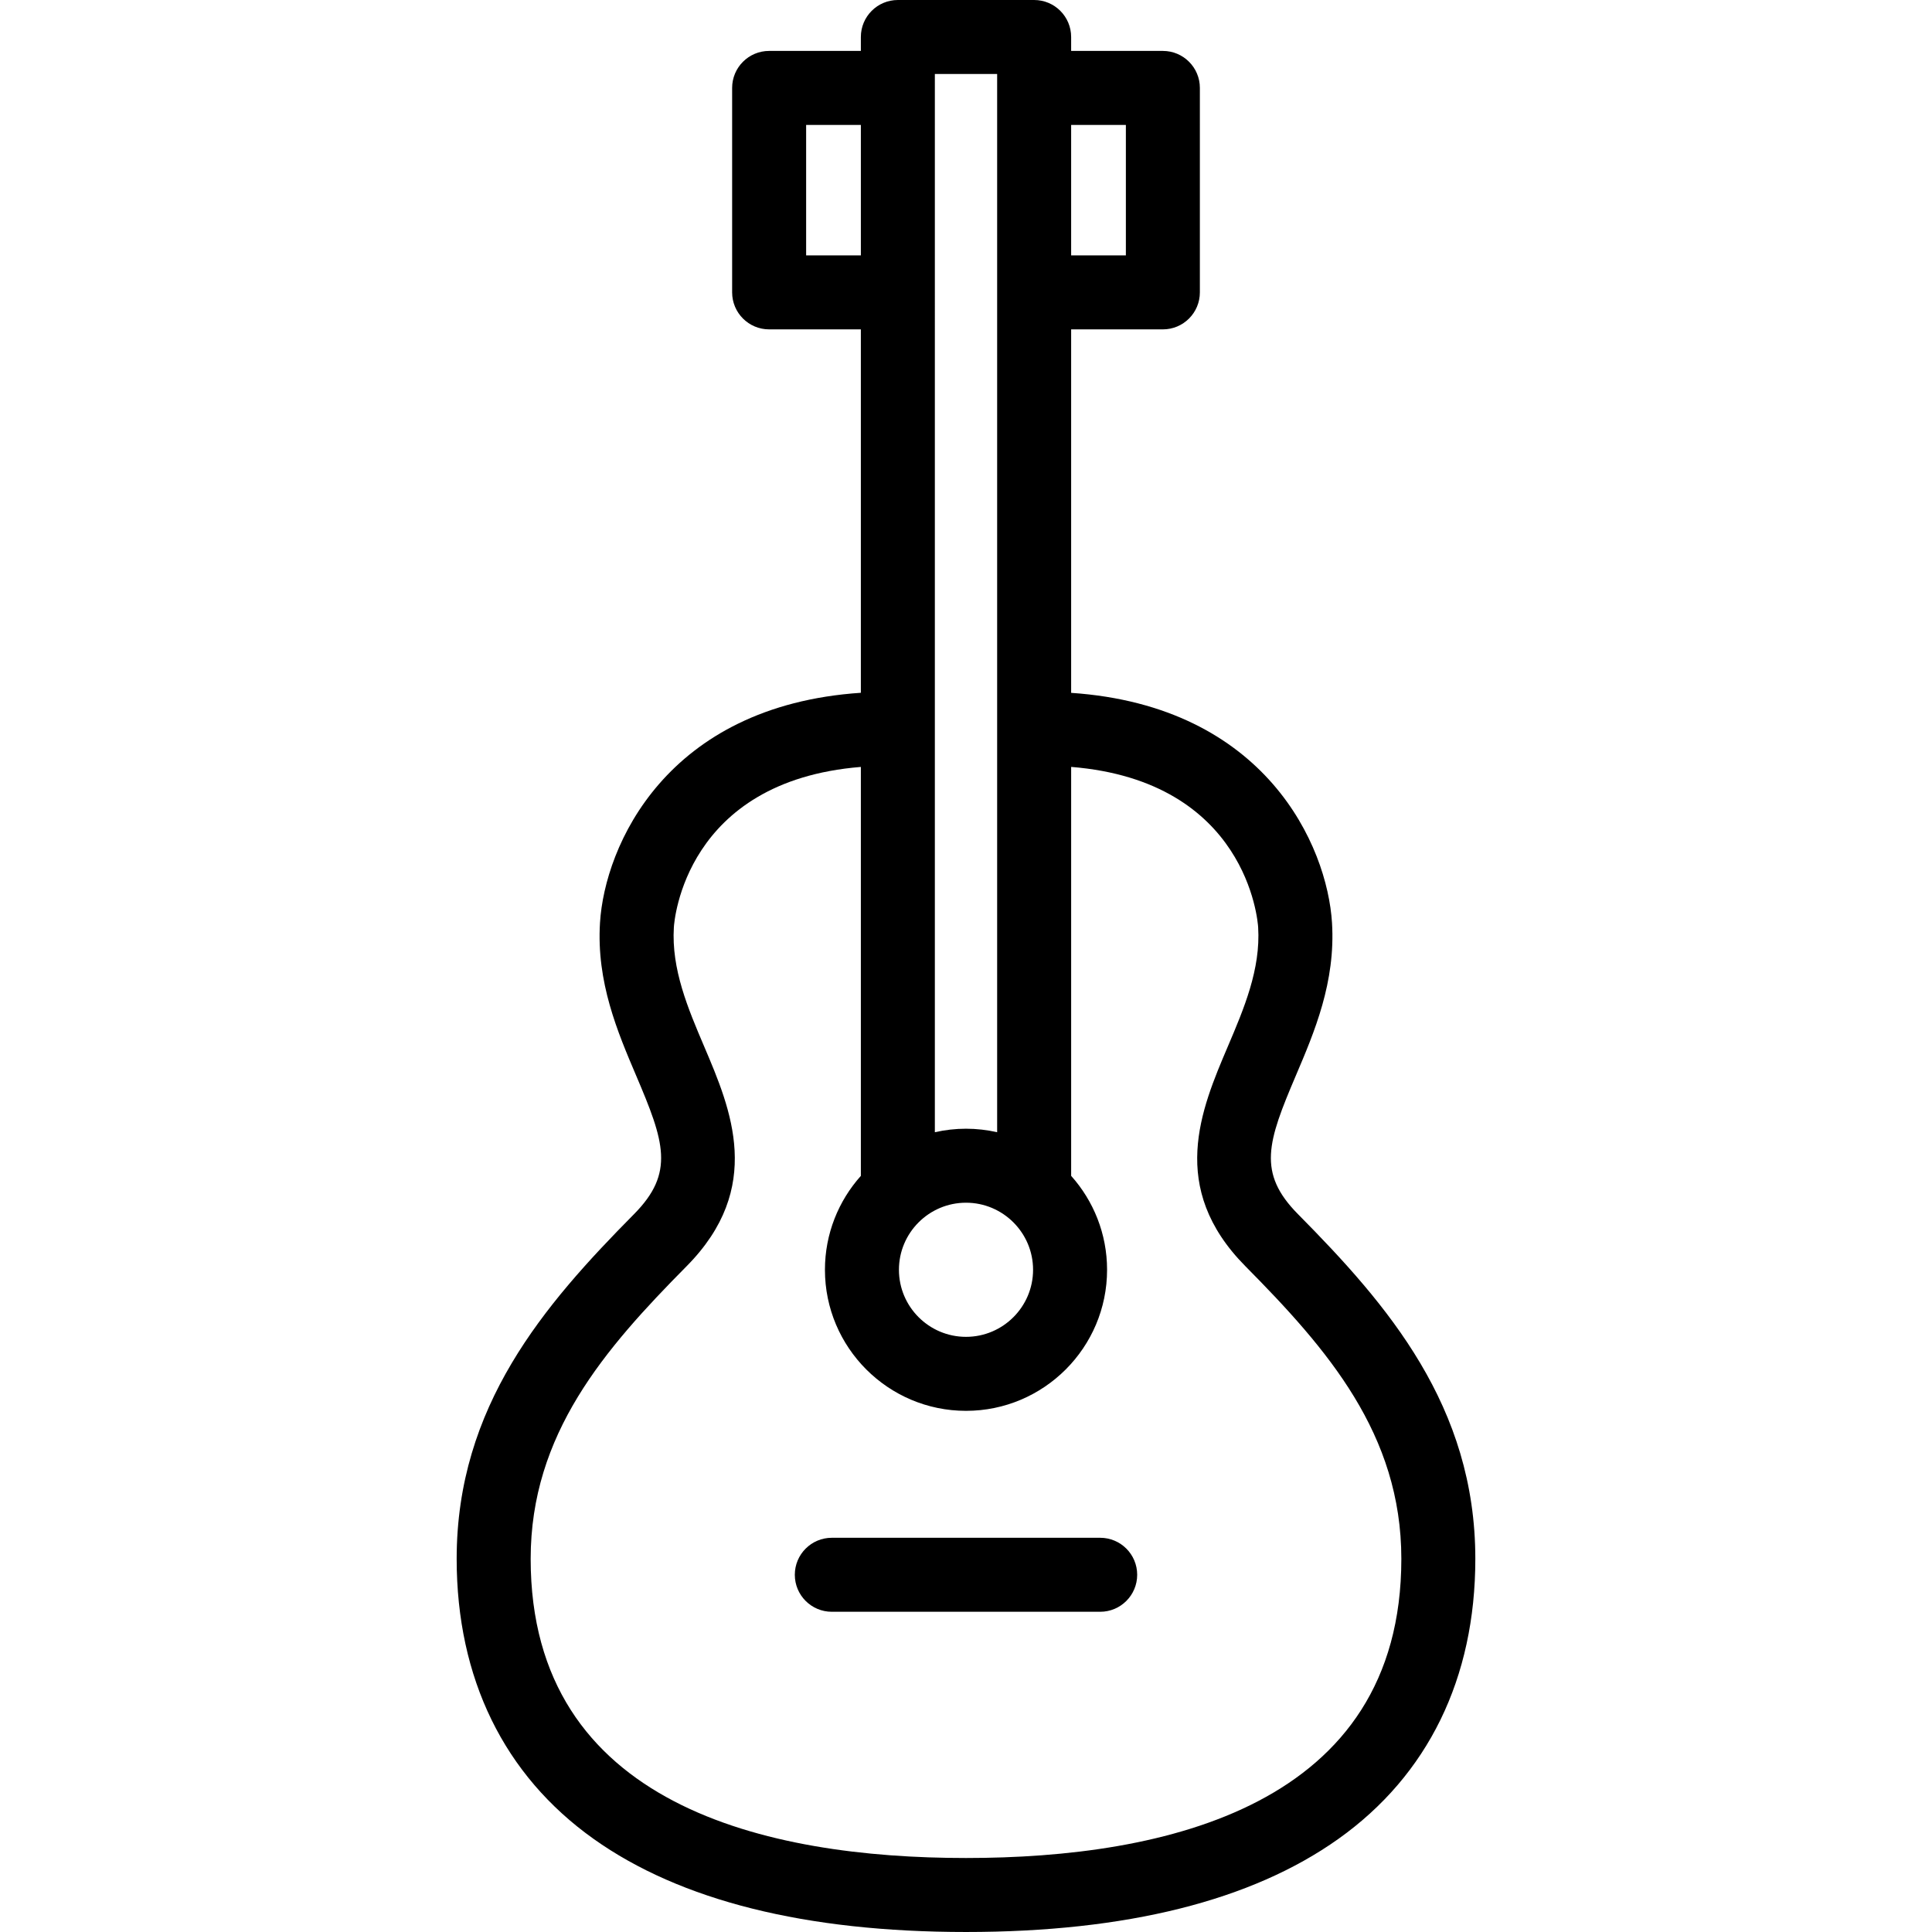 <svg xmlns="http://www.w3.org/2000/svg" xmlns:xlink="http://www.w3.org/1999/xlink" id="Capa_1" x="0px" y="0px" viewBox="0 0 391.631 391.631" style="enable-background:new 0 0 391.631 391.631;" xml:space="preserve"><g>	<g>		<path d="M263.115,246.122c-8.319-8.403-6.146-14.684-0.438-28.086c3.784-8.884,8.072-18.952,7.33-30.99   c-0.96-15.558-13.411-43.927-52.878-46.599v-73.68h18.594c4.143,0,7.5-3.357,7.5-7.5V17.822c0-4.143-3.357-7.5-7.5-7.5h-18.594   V7.5c0-4.142-3.357-7.5-7.5-7.5h-27.627c-4.143,0-7.5,3.358-7.5,7.5v2.822h-18.594c-4.142,0-7.5,3.357-7.5,7.5v41.445   c0,4.143,3.358,7.5,7.5,7.5h18.594v73.666c-39.47,2.635-51.921,31.055-52.878,46.613c-0.742,12.037,3.546,22.105,7.329,30.989   c5.708,13.402,7.882,19.683-0.437,28.086c-18.189,18.377-35.947,38.909-35.947,69.872c0,24.225,9.6,43.854,27.761,56.768   c17.608,12.52,43.006,18.869,75.485,18.869c32.479,0,57.875-6.349,75.484-18.869c18.161-12.913,27.761-32.543,27.761-56.768   C299.061,285.03,281.303,264.498,263.115,246.122z M217.129,25.322h11.094v26.445h-11.094V25.322z M195.816,243.799   c7.496,0,13.595,6.099,13.595,13.596c0,7.496-6.099,13.594-13.595,13.594c-7.496,0-13.595-6.098-13.595-13.594   C182.221,249.898,188.32,243.799,195.816,243.799z M202.129,15v214.51c-2.032-0.46-4.144-0.711-6.314-0.711   c-2.17,0-4.281,0.251-6.313,0.711V15H202.129z M163.409,51.768V25.322h11.094v26.445H163.409z M195.816,376.631   c-40.258,0-88.246-10.52-88.246-60.637c0-25.291,14.951-42.491,31.607-59.319c15.757-15.919,9.004-31.775,3.577-44.517   c-3.285-7.714-6.683-15.69-6.158-24.19c0.079-1.282,2.249-29.63,37.906-32.506v82.895c-4.524,5.061-7.281,11.731-7.281,19.037   c0,15.767,12.827,28.594,28.595,28.594s28.595-12.827,28.595-28.594c0-7.306-2.757-13.977-7.281-19.037v-82.9   c35.633,2.874,37.828,31.228,37.907,32.512c0.523,8.499-2.874,16.476-6.159,24.189c-5.427,12.742-12.182,28.599,3.577,44.518   c16.655,16.827,31.607,34.027,31.607,59.319C284.061,366.111,236.073,376.631,195.816,376.631z"></path>		<g>			<path d="M223.016,326.719h-54.401c-4.143,0-7.5-3.357-7.5-7.5c0-4.143,3.357-7.5,7.5-7.5h54.401c4.142,0,7.5,3.357,7.5,7.5    C230.516,323.361,227.159,326.719,223.016,326.719z"></path>		</g>	</g></g><g></g><g></g><g></g><g></g><g></g><g></g><g></g><g></g><g></g><g></g><g></g><g></g><g></g><g></g><g></g></svg>